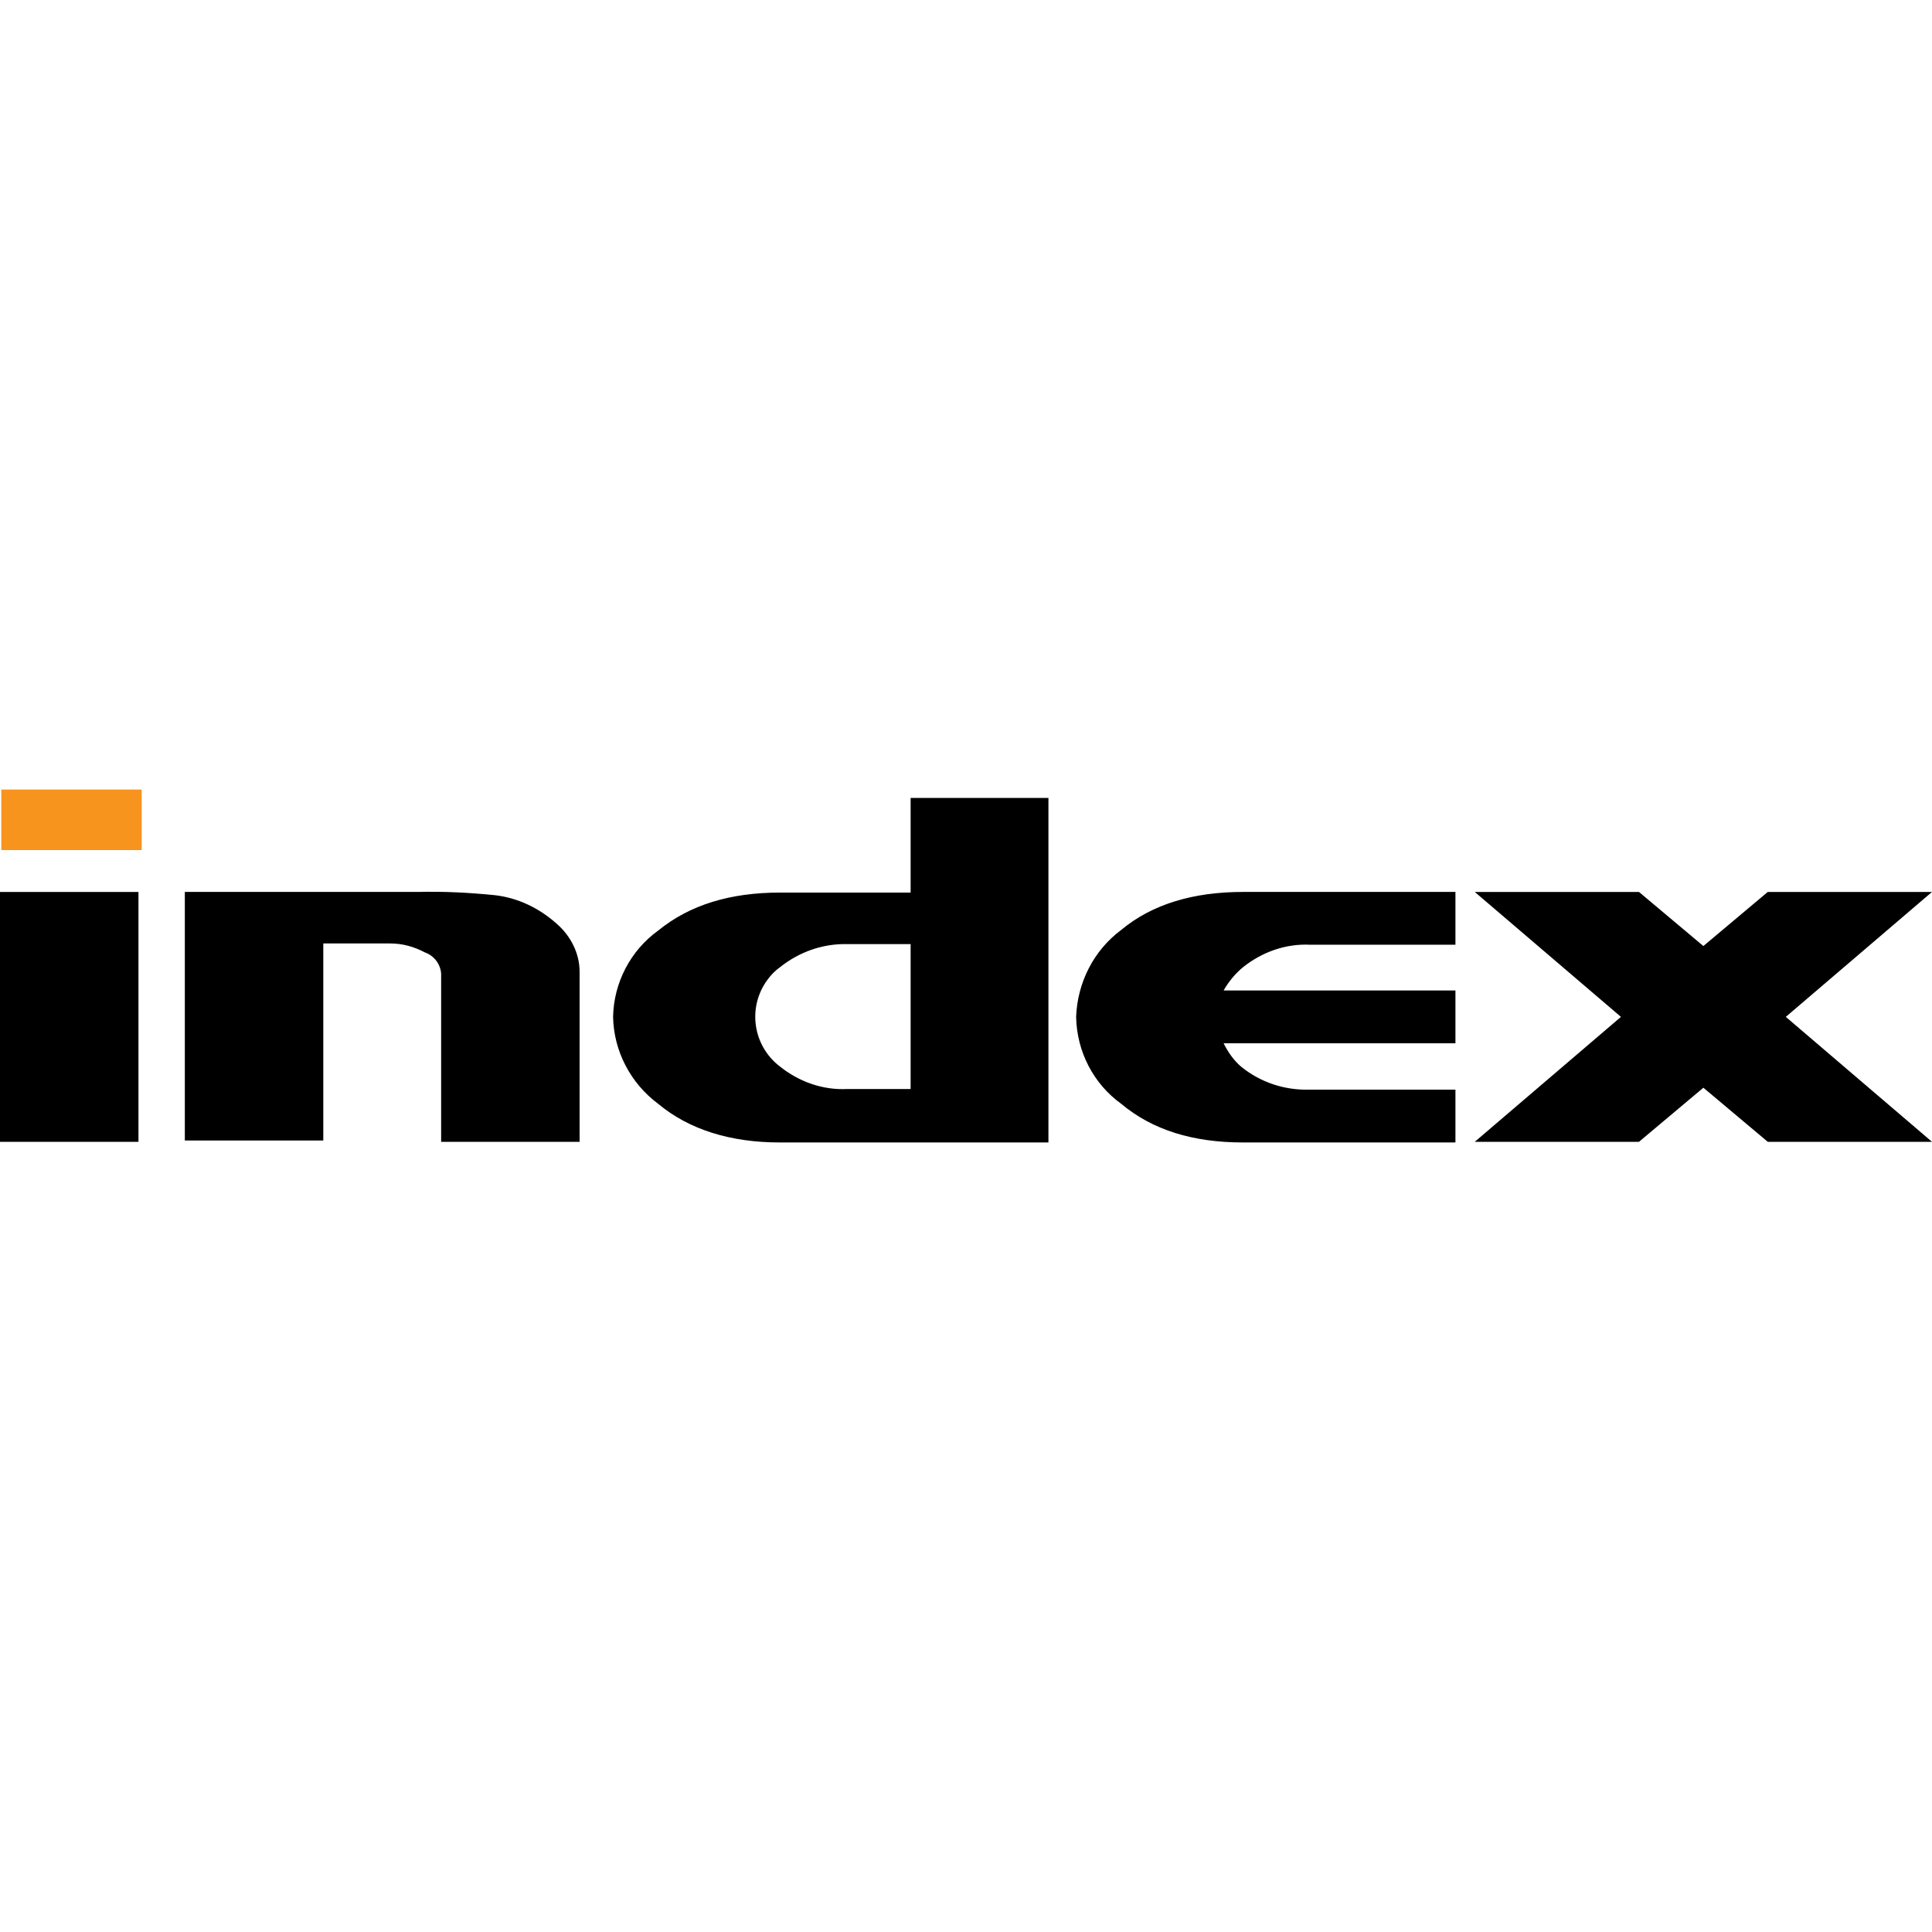 <?xml version="1.0" encoding="utf-8"?>
<!-- Generator: Adobe Illustrator 24.2.3, SVG Export Plug-In . SVG Version: 6.00 Build 0)  -->
<svg version="1.1" id="Layer_1" xmlns="http://www.w3.org/2000/svg" xmlns:xlink="http://www.w3.org/1999/xlink" x="0px" y="0px"
	 viewBox="0 0 300 300" style="enable-background:new 0 0 300 300;" xml:space="preserve">
<style type="text/css">
	.st0{fill:#F7941D;}
</style>
<g>
	<path class="st0" d="M0.2,122.6H22v9.4H0.2V122.6z"/>
	<path d="M141.4,123.9v14.7h-20.3c-7.7,0-14,1.9-18.9,5.9c-4.3,3.1-6.9,8.1-7,13.4c0.1,5.3,2.7,10.3,7,13.5c4.8,4,11.2,6,18.9,6
		h41.7v-53.5H141.4z M141.4,169.1h-9.8c-3.8,0.2-7.5-1.1-10.5-3.5c-4.2-3.2-5.1-9.2-1.9-13.5c0.5-0.7,1.2-1.4,1.9-1.9
		c3-2.4,6.7-3.7,10.5-3.6h9.8L141.4,169.1z M21.5,138.5v38.8H0v-38.8H21.5z M190,153.8h36v8.2h-36c0.7,1.4,1.6,2.7,2.8,3.7
		c3,2.4,6.7,3.6,10.5,3.5H226v8.2h-33c-7.7,0-14-1.9-18.9-6c-4.3-3.1-6.9-8.1-7-13.5c0.2-5.3,2.7-10.3,7-13.5
		c4.8-4,11.2-5.9,18.9-5.9h33v8.2h-22.5c-3.8-0.2-7.5,1.1-10.5,3.5C191.8,151.2,190.8,152.4,190,153.8z M90,150.9v26.4H68.5v-26.1
		c-0.1-1.5-1.1-2.8-2.5-3.3c-1.7-0.9-3.5-1.4-5.4-1.4H50.2v30.6H28.7v-38.6h36.2c4-0.1,7.9,0.1,11.9,0.5c3.6,0.4,6.9,2,9.6,4.4
		C88.6,145.3,90,148,90,150.9z M277.3,157.9l22.7,19.4h-25.5l-10-8.4l-10,8.4H229l22.7-19.4L229,138.5h25.5l10,8.4l10-8.4H300
		L277.3,157.9z"/>
</g>
</svg>
